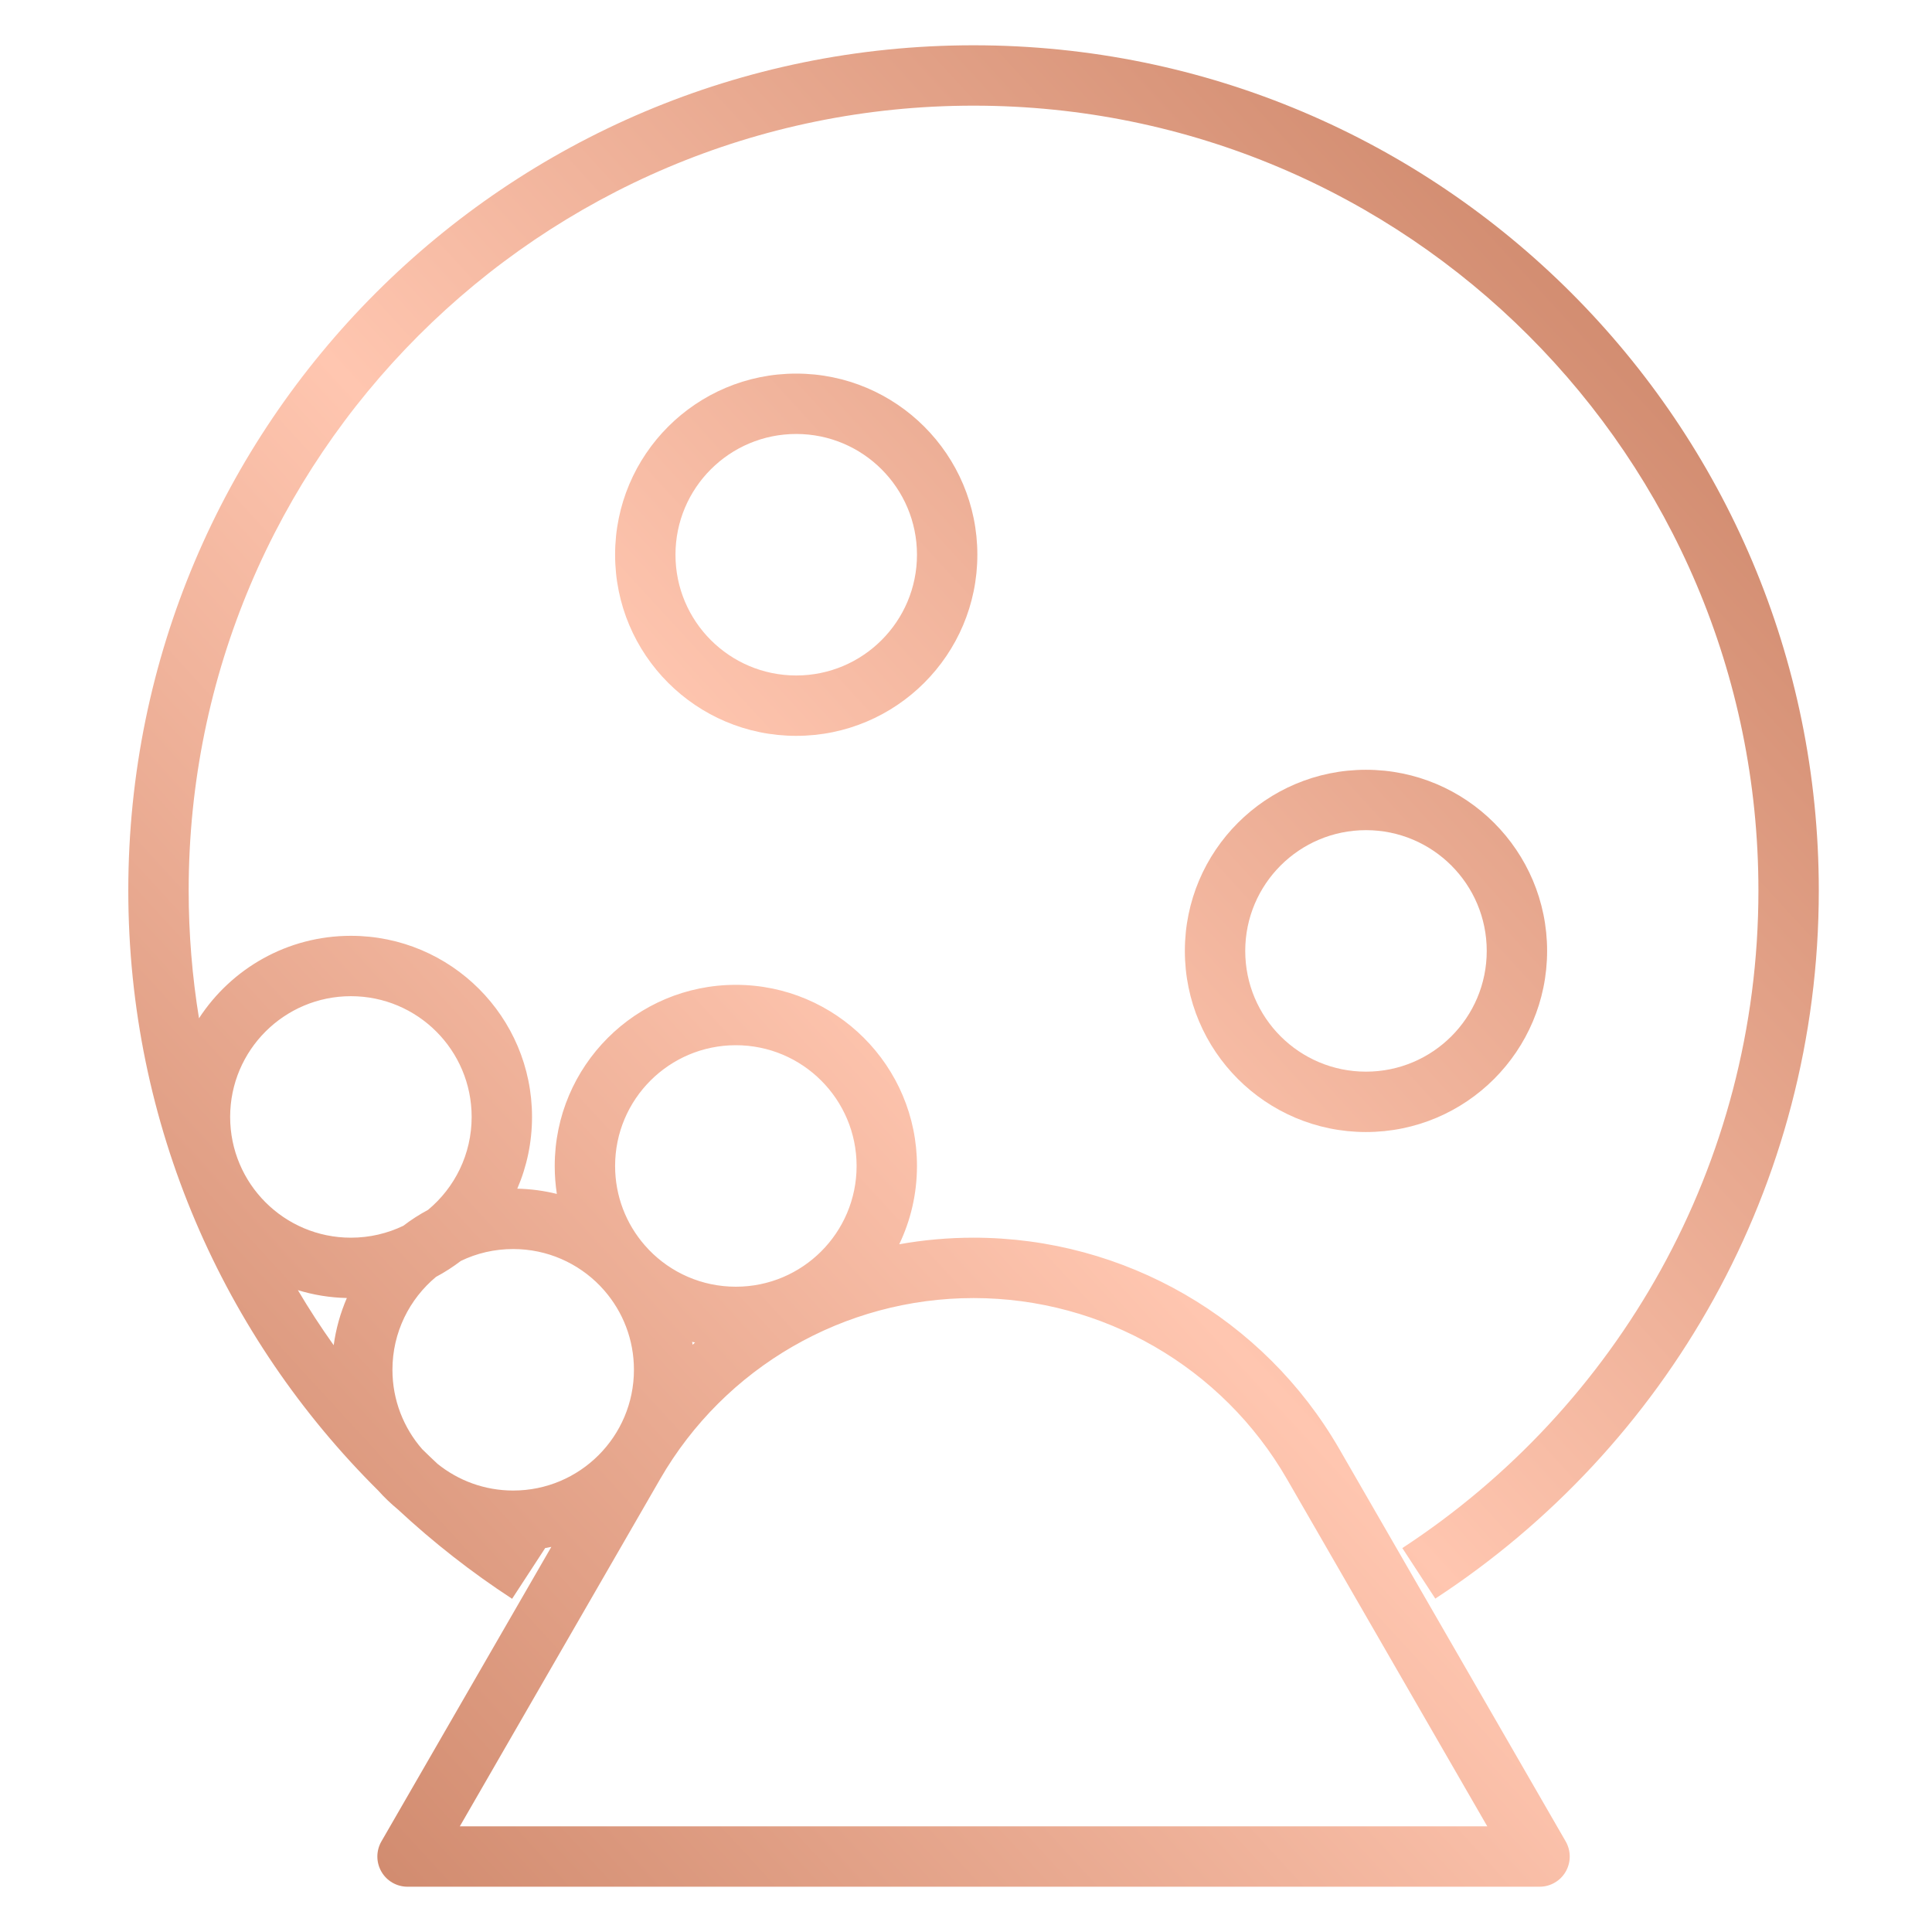 <svg width="32" height="32" viewBox="0 0 32 32" fill="none" xmlns="http://www.w3.org/2000/svg">
<path fill-rule="evenodd" clip-rule="evenodd" d="M6.59 25.001C7.176 25.546 7.809 26.042 8.482 26.481L9.028 25.644L9.025 25.642C9.061 25.635 9.096 25.628 9.132 25.621L6.317 30.5C6.228 30.655 6.228 30.845 6.317 31C6.406 31.155 6.571 31.25 6.75 31.25H25.5C25.679 31.25 25.844 31.155 25.933 31C26.022 30.845 26.022 30.655 25.933 30.5L22.182 23.998C20.933 21.834 18.624 20.5 16.125 20.5C15.708 20.5 15.296 20.537 14.894 20.609C15.082 20.217 15.188 19.777 15.188 19.312C15.188 17.656 13.844 16.312 12.188 16.312C10.531 16.312 9.188 17.656 9.188 19.312C9.188 19.47 9.2 19.624 9.223 19.775C9.013 19.723 8.793 19.693 8.568 19.688C8.725 19.324 8.812 18.922 8.812 18.5C8.812 16.843 7.469 15.5 5.812 15.5C4.758 15.5 3.831 16.044 3.296 16.866C3.184 16.177 3.125 15.47 3.125 14.75C3.125 7.57 8.945 1.75 16.125 1.75C23.305 1.75 29.125 7.57 29.125 14.75C29.125 19.308 26.779 23.319 23.227 25.641L23.773 26.478C27.597 23.98 30.125 19.66 30.125 14.75C30.125 7.018 23.857 0.75 16.125 0.75C8.393 0.75 2.125 7.018 2.125 14.75C2.125 18.636 3.709 22.153 6.265 24.689C6.365 24.801 6.474 24.905 6.59 25.001ZM10.749 20.702C10.725 20.675 10.701 20.649 10.677 20.623C10.372 20.272 10.188 19.814 10.188 19.312C10.188 18.208 11.083 17.312 12.188 17.312C13.292 17.312 14.188 18.208 14.188 19.312C14.188 20.417 13.292 21.312 12.188 21.312C11.623 21.312 11.112 21.078 10.749 20.702ZM10.011 21.377C10.316 21.728 10.5 22.186 10.5 22.688C10.5 23.792 9.605 24.688 8.5 24.688C8.025 24.688 7.59 24.522 7.247 24.246C7.161 24.166 7.076 24.085 6.993 24.003C6.686 23.651 6.5 23.191 6.5 22.688C6.5 22.069 6.781 21.516 7.222 21.149C7.367 21.072 7.504 20.983 7.633 20.885C7.895 20.758 8.189 20.688 8.5 20.688C9.065 20.688 9.575 20.922 9.939 21.298C9.962 21.325 9.986 21.351 10.011 21.377ZM11.464 22.225C11.481 22.229 11.497 22.233 11.513 22.236C11.499 22.248 11.485 22.261 11.472 22.273C11.469 22.257 11.467 22.241 11.464 22.225ZM5.812 20.5C6.123 20.5 6.417 20.429 6.68 20.303C6.809 20.204 6.946 20.116 7.09 20.039C7.531 19.672 7.812 19.119 7.812 18.5C7.812 17.395 6.917 16.5 5.812 16.5C4.708 16.5 3.812 17.395 3.812 18.5C3.812 19.605 4.708 20.5 5.812 20.5ZM5.527 22.281C5.564 22.007 5.639 21.745 5.745 21.499C5.463 21.493 5.191 21.448 4.934 21.369C5.119 21.682 5.317 21.986 5.527 22.281ZM7.616 30.25L10.934 24.498C12.004 22.643 13.983 21.5 16.125 21.5C18.267 21.5 20.246 22.643 21.316 24.498L24.634 30.25H7.616Z" fill="url(#paint0_linear_187_14825)"/>
<path fill-rule="evenodd" clip-rule="evenodd" d="M22.625 18.75C20.968 18.75 19.625 17.407 19.625 15.75C19.625 14.093 20.968 12.75 22.625 12.75C24.282 12.75 25.625 14.093 25.625 15.75C25.625 17.407 24.282 18.75 22.625 18.75ZM20.625 15.75C20.625 16.855 21.52 17.75 22.625 17.75C23.73 17.75 24.625 16.855 24.625 15.75C24.625 14.646 23.73 13.75 22.625 13.75C21.52 13.75 20.625 14.646 20.625 15.75Z" fill="url(#paint1_linear_187_14825)"/>
<path fill-rule="evenodd" clip-rule="evenodd" d="M10.188 9.188C10.188 10.844 11.531 12.188 13.188 12.188C14.844 12.188 16.188 10.844 16.188 9.188C16.188 7.531 14.844 6.188 13.188 6.188C11.531 6.188 10.188 7.531 10.188 9.188ZM13.188 11.188C12.083 11.188 11.188 10.292 11.188 9.188C11.188 8.083 12.083 7.188 13.188 7.188C14.292 7.188 15.188 8.083 15.188 9.188C15.188 10.292 14.292 11.188 13.188 11.188Z" fill="url(#paint2_linear_187_14825)"/>
<defs>
<linearGradient id="paint0_linear_187_14825" x1="-6.354" y1="37.07" x2="37.431" y2="-3.126" gradientUnits="userSpaceOnUse">
<stop stop-color="#AC5C3B"/>
<stop offset="0.5" stop-color="#FFC6B0"/>
<stop offset="1" stop-color="#AC5C3B"/>
</linearGradient>
<linearGradient id="paint1_linear_187_14825" x1="-6.354" y1="37.07" x2="37.431" y2="-3.126" gradientUnits="userSpaceOnUse">
<stop stop-color="#AC5C3B"/>
<stop offset="0.5" stop-color="#FFC6B0"/>
<stop offset="1" stop-color="#AC5C3B"/>
</linearGradient>
<linearGradient id="paint2_linear_187_14825" x1="-6.354" y1="37.07" x2="37.431" y2="-3.126" gradientUnits="userSpaceOnUse">
<stop stop-color="#AC5C3B"/>
<stop offset="0.5" stop-color="#FFC6B0"/>
<stop offset="1" stop-color="#AC5C3B"/>
</linearGradient>
</defs>
</svg>
